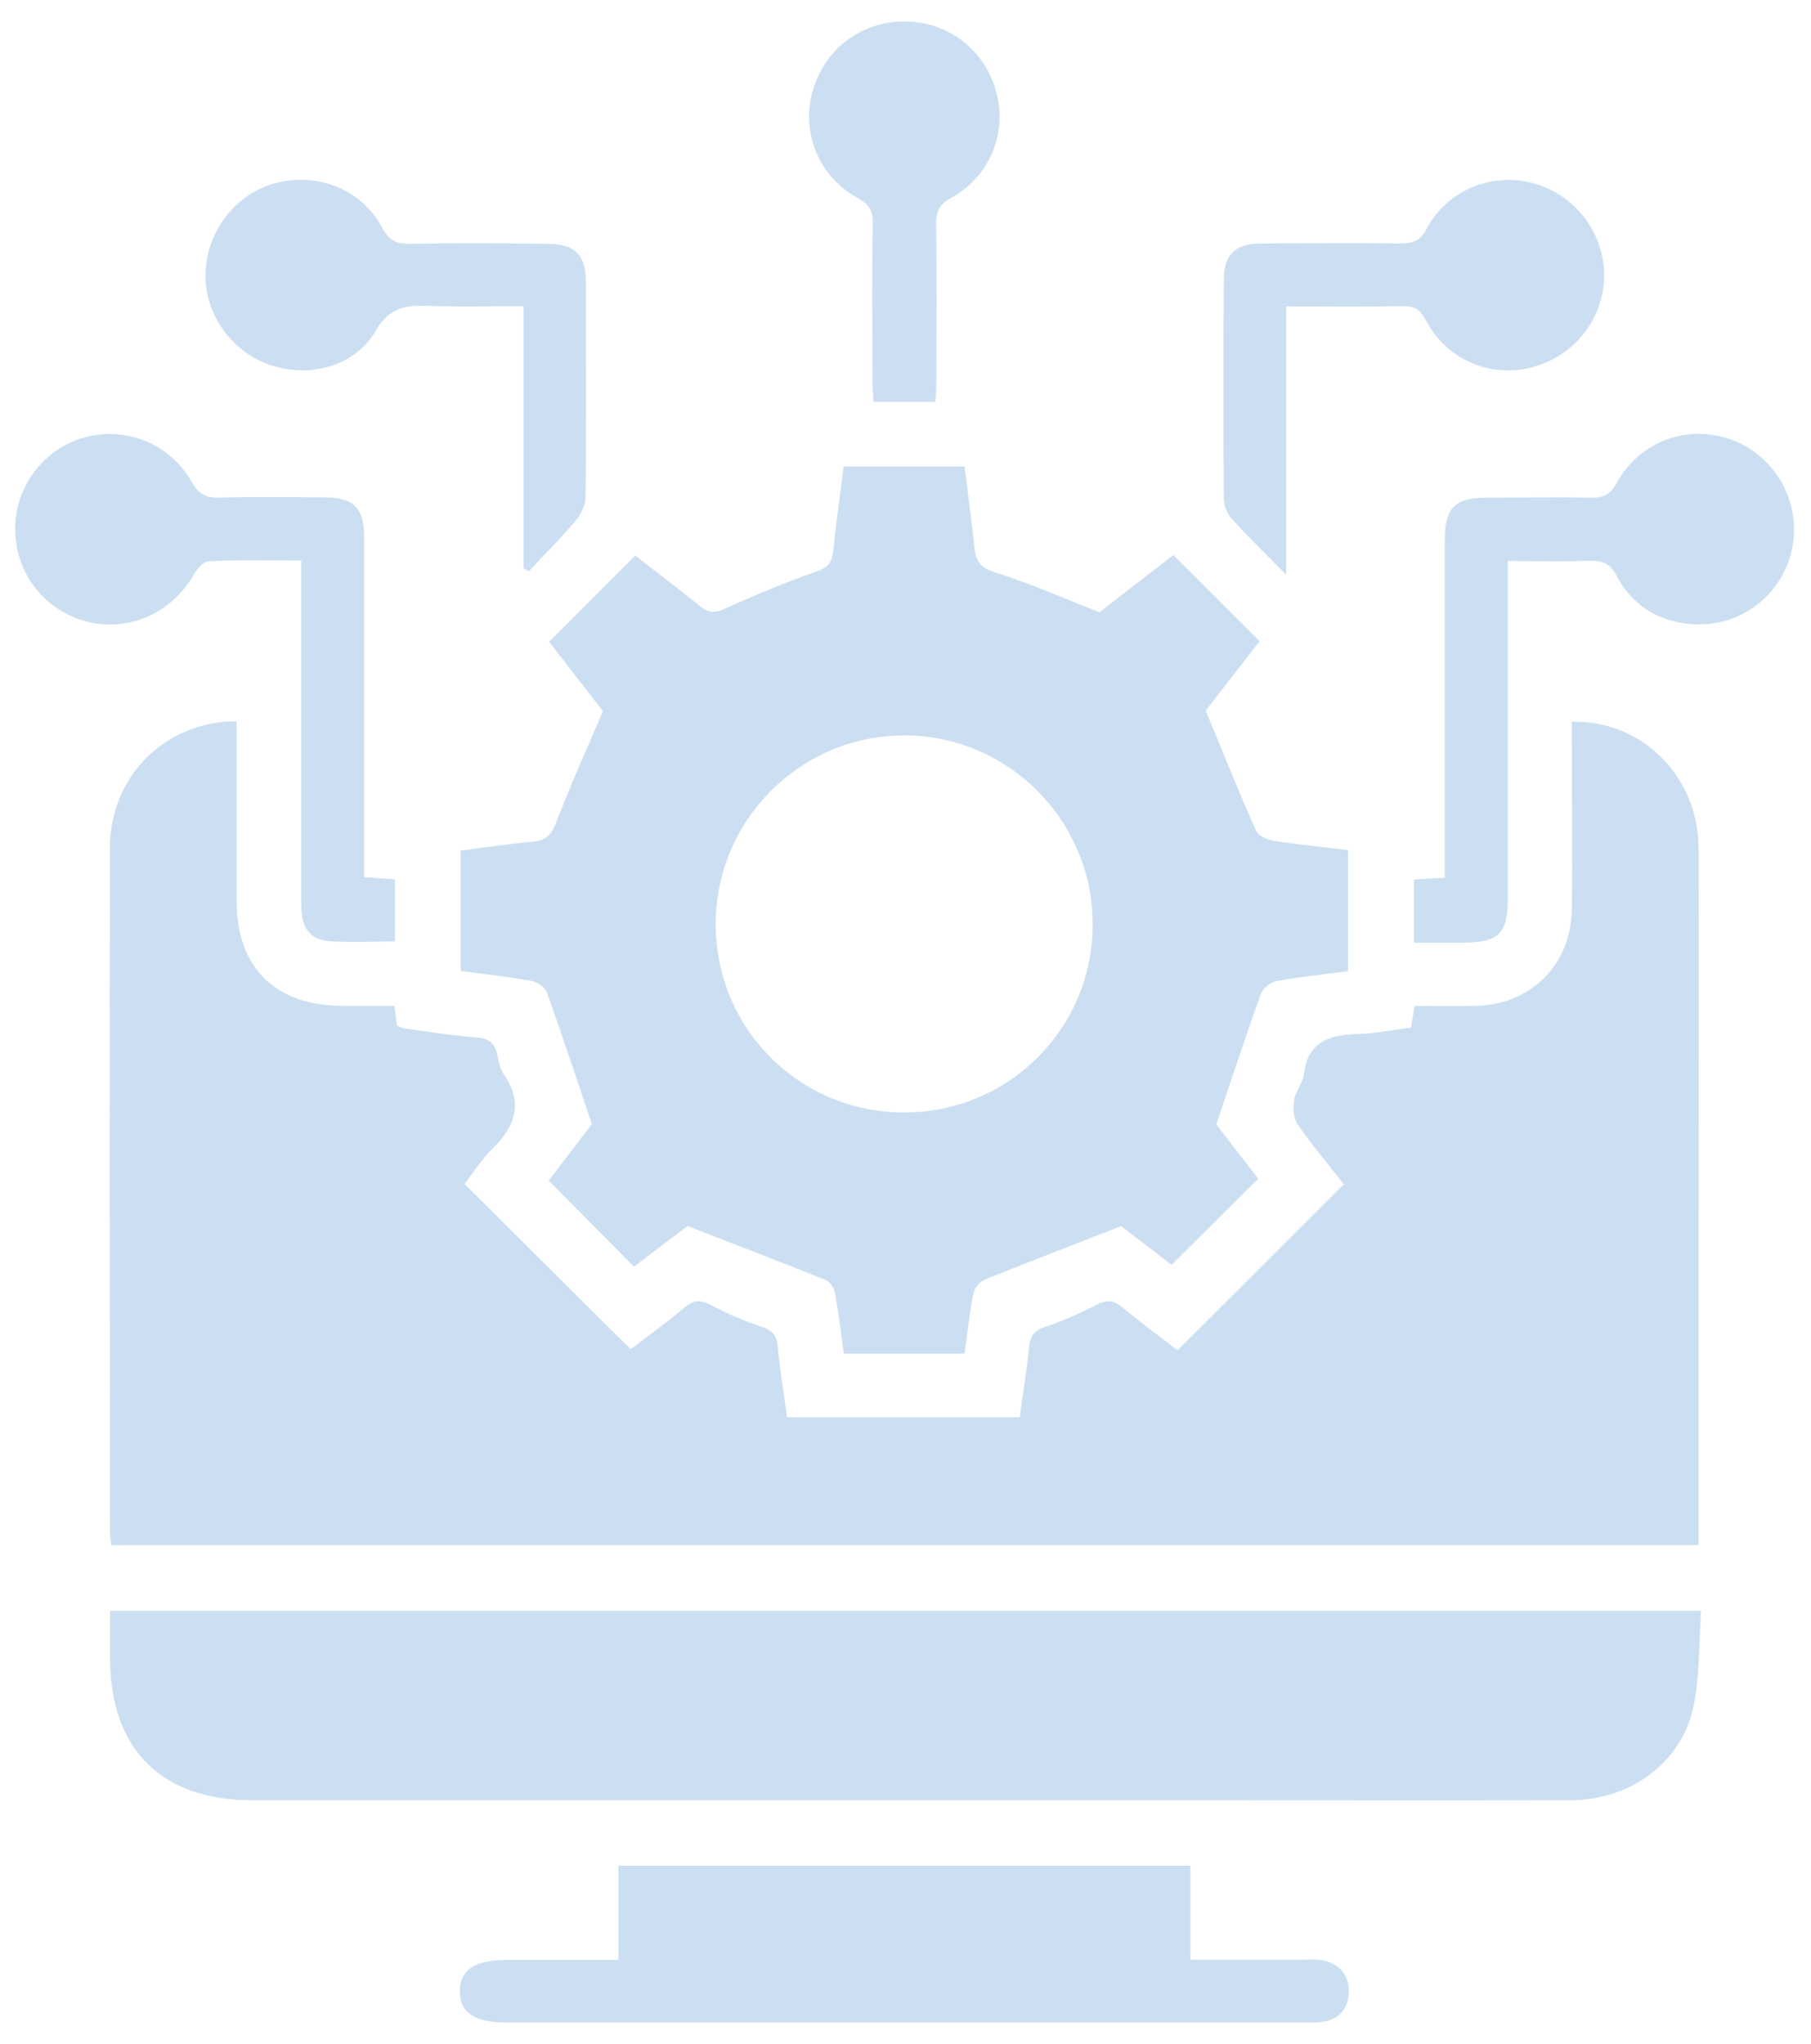 <?xml version="1.0" encoding="UTF-8"?>
<svg xmlns="http://www.w3.org/2000/svg" width="70" height="79" viewBox="0 0 70 79" fill="none">
  <path d="M51.965 45.79C51.375 45.04 50.725 44.27 50.155 43.45C49.985 43.21 49.975 42.8 50.025 42.49C50.075 42.16 50.355 41.87 50.395 41.54C50.535 40.26 51.365 39.99 52.465 39.96C53.145 39.94 53.825 39.8 54.535 39.71C54.585 39.43 54.625 39.18 54.675 38.87C55.475 38.87 56.265 38.88 57.045 38.87C59.165 38.83 60.725 37.28 60.755 35.15C60.785 33.01 60.755 30.88 60.755 28.74C60.755 28.46 60.755 28.17 60.755 27.89C63.455 27.82 65.645 30 65.655 32.78C65.675 37.55 65.655 42.33 65.655 47.1C65.655 51 65.655 54.91 65.655 58.81C65.655 59.09 65.655 59.38 65.655 59.71H4.305C4.285 59.54 4.245 59.34 4.245 59.14C4.245 50.36 4.235 41.57 4.245 32.79C4.245 30.01 6.365 27.88 9.145 27.87C9.145 28.39 9.145 28.91 9.145 29.43C9.145 31.22 9.145 33.02 9.145 34.81C9.145 37.39 10.635 38.86 13.235 38.87C13.895 38.87 14.545 38.87 15.245 38.87C15.285 39.15 15.315 39.38 15.345 39.63C15.435 39.67 15.525 39.73 15.615 39.74C16.555 39.87 17.495 40.02 18.435 40.09C18.925 40.13 19.135 40.34 19.225 40.78C19.285 41.04 19.335 41.32 19.475 41.52C20.245 42.63 19.905 43.53 19.035 44.39C18.605 44.81 18.285 45.33 17.955 45.75C20.105 47.89 22.225 50 24.375 52.14C25.005 51.66 25.755 51.12 26.455 50.53C26.785 50.25 27.045 50.21 27.435 50.41C28.085 50.75 28.765 51.05 29.465 51.28C29.895 51.42 30.025 51.64 30.065 52.06C30.145 52.95 30.295 53.83 30.425 54.77H39.415C39.535 53.87 39.685 52.97 39.775 52.06C39.815 51.64 39.955 51.42 40.385 51.28C41.085 51.05 41.755 50.74 42.415 50.41C42.805 50.21 43.065 50.25 43.395 50.53C44.105 51.12 44.845 51.66 45.515 52.18C47.655 50.05 49.755 47.95 51.925 45.78L51.965 45.79Z" fill="#CCDFF2"></path>
  <path d="M32.615 18.03H37.285C37.415 19.09 37.555 20.12 37.665 21.16C37.715 21.69 37.895 21.94 38.465 22.12C39.785 22.53 41.065 23.1 42.495 23.66C43.365 22.98 44.385 22.2 45.355 21.45C46.475 22.57 47.555 23.65 48.685 24.78C47.995 25.68 47.245 26.63 46.605 27.46C47.275 29.08 47.885 30.61 48.555 32.11C48.635 32.3 48.985 32.45 49.235 32.49C50.175 32.64 51.115 32.73 52.105 32.85V37.53C51.175 37.65 50.235 37.75 49.315 37.92C49.105 37.96 48.825 38.19 48.745 38.39C48.165 39.99 47.635 41.61 47.015 43.45C47.445 44.01 48.065 44.82 48.635 45.55C47.525 46.66 46.425 47.74 45.285 48.88C44.645 48.39 43.885 47.8 43.335 47.38C41.455 48.12 39.745 48.77 38.045 49.46C37.855 49.54 37.665 49.78 37.625 49.98C37.475 50.73 37.395 51.49 37.285 52.31H32.615C32.505 51.52 32.415 50.74 32.275 49.97C32.245 49.78 32.085 49.54 31.925 49.47C30.205 48.78 28.465 48.11 26.575 47.38C26.015 47.8 25.245 48.39 24.505 48.95C23.395 47.83 22.325 46.75 21.205 45.62C21.805 44.85 22.425 44.03 22.875 43.44C22.265 41.63 21.725 39.99 21.145 38.37C21.075 38.17 20.785 37.95 20.565 37.91C19.665 37.75 18.755 37.65 17.805 37.52V32.87C18.735 32.75 19.645 32.61 20.555 32.53C21.065 32.49 21.305 32.29 21.495 31.79C22.035 30.37 22.665 28.99 23.305 27.48C22.665 26.66 21.925 25.71 21.225 24.8C22.335 23.69 23.415 22.61 24.555 21.47C25.335 22.08 26.215 22.74 27.065 23.43C27.395 23.7 27.645 23.69 28.045 23.51C29.185 22.99 30.355 22.51 31.545 22.09C31.955 21.95 32.145 21.78 32.195 21.36C32.315 20.26 32.465 19.17 32.605 18.04L32.615 18.03ZM34.945 42.99C38.985 42.99 42.235 39.75 42.235 35.72C42.235 31.7 38.965 28.42 34.955 28.42C30.935 28.42 27.665 31.69 27.665 35.71C27.665 39.75 30.895 42.99 34.945 42.99Z" fill="#CCDFF2"></path>
  <path d="M65.754 62.26C65.654 63.56 65.714 64.84 65.434 66.05C64.944 68.16 62.974 69.56 60.734 69.57C55.404 69.58 50.074 69.57 44.744 69.57C33.084 69.57 21.424 69.57 9.754 69.57C6.234 69.57 4.264 67.6 4.254 64.09C4.254 63.49 4.254 62.89 4.254 62.25H65.754V62.26Z" fill="#CCDFF2"></path>
  <path d="M23.903 75.73V72.1H46.013V75.73C47.523 75.73 48.933 75.73 50.353 75.73C50.613 75.73 50.893 75.7 51.143 75.76C51.803 75.9 52.153 76.34 52.133 77C52.113 77.62 51.763 78.04 51.123 78.13C50.863 78.17 50.593 78.16 50.333 78.16C40.093 78.16 29.863 78.16 19.623 78.16C18.343 78.16 17.783 77.79 17.773 76.96C17.773 76.12 18.343 75.74 19.603 75.74C20.993 75.74 22.393 75.74 23.903 75.74V75.73Z" fill="#CCDFF2"></path>
  <path d="M58.284 21.69C58.284 22.09 58.284 22.4 58.284 22.71C58.284 26.69 58.284 30.68 58.284 34.66C58.284 36.09 57.944 36.43 56.504 36.43C55.904 36.43 55.304 36.43 54.654 36.43V33.99C55.044 33.97 55.404 33.94 55.844 33.92V33.04C55.844 29 55.844 24.97 55.844 20.93C55.844 19.6 56.214 19.23 57.514 19.23C58.864 19.23 60.204 19.21 61.554 19.23C62.004 19.23 62.234 19.11 62.464 18.7C63.374 17.03 65.284 16.35 67.004 17.02C68.654 17.67 69.624 19.44 69.274 21.18C68.914 22.98 67.284 24.25 65.414 24.12C64.114 24.03 63.094 23.4 62.484 22.25C62.234 21.77 61.944 21.66 61.444 21.67C60.424 21.71 59.394 21.68 58.274 21.68L58.284 21.69Z" fill="#CCDFF2"></path>
  <path d="M11.655 21.66C10.365 21.66 9.215 21.63 8.055 21.69C7.845 21.7 7.585 22.03 7.455 22.26C6.355 24.14 3.975 24.71 2.185 23.49C0.415 22.29 0.055 19.79 1.405 18.13C3.025 16.13 6.125 16.37 7.415 18.63C7.675 19.08 7.935 19.24 8.445 19.23C9.815 19.19 11.185 19.21 12.555 19.22C13.665 19.22 14.075 19.63 14.075 20.75C14.075 24.84 14.075 28.92 14.075 33.01C14.075 33.29 14.075 33.58 14.075 33.9C14.505 33.93 14.865 33.95 15.265 33.98V36.38C14.395 36.38 13.555 36.43 12.725 36.37C11.975 36.31 11.645 35.85 11.645 34.99C11.645 32.25 11.645 29.51 11.645 26.76C11.645 25.1 11.645 23.45 11.645 21.67L11.655 21.66Z" fill="#CCDFF2"></path>
  <path d="M20.235 21.951V11.831C18.965 11.831 17.755 11.861 16.555 11.82C15.685 11.79 15.055 11.87 14.525 12.78C13.695 14.2 11.885 14.64 10.345 14.07C8.875 13.521 7.875 12.04 7.945 10.511C8.015 8.87 9.165 7.43 10.715 7.06C12.325 6.67 13.985 7.33 14.765 8.79C15.035 9.28 15.315 9.431 15.845 9.421C17.605 9.39 19.375 9.4 21.145 9.421C22.215 9.421 22.645 9.841 22.645 10.89C22.645 13.661 22.665 16.421 22.635 19.191C22.635 19.511 22.455 19.89 22.235 20.14C21.665 20.82 21.035 21.441 20.435 22.081C20.375 22.041 20.305 22 20.245 21.96L20.235 21.951Z" fill="#CCDFF2"></path>
  <path d="M49.704 22.2C48.874 21.35 48.204 20.71 47.594 20.03C47.424 19.84 47.304 19.53 47.304 19.27C47.284 16.45 47.284 13.63 47.304 10.8C47.304 9.84 47.754 9.41 48.724 9.41C50.514 9.4 52.314 9.39 54.104 9.41C54.584 9.41 54.884 9.33 55.144 8.84C55.964 7.31 57.704 6.63 59.334 7.1C60.894 7.55 62.004 9.01 62.004 10.63C62.004 12.31 60.854 13.78 59.184 14.2C57.574 14.61 55.924 13.9 55.104 12.37C54.884 11.95 54.654 11.82 54.204 11.83C52.734 11.86 51.264 11.84 49.714 11.84V22.18L49.704 22.2Z" fill="#CCDFF2"></path>
  <path d="M36.164 15.53H33.764C33.755 15.26 33.724 15.01 33.724 14.76C33.724 12.73 33.694 10.7 33.734 8.67C33.745 8.15 33.605 7.9 33.145 7.65C31.654 6.83 30.965 5.14 31.404 3.54C31.855 1.91 33.264 0.83 34.955 0.83C36.645 0.83 38.054 1.91 38.505 3.54C38.944 5.14 38.255 6.83 36.764 7.65C36.294 7.91 36.175 8.18 36.184 8.69C36.215 10.69 36.194 12.69 36.194 14.7C36.194 14.96 36.175 15.21 36.154 15.54L36.164 15.53Z" fill="#CCDFF2"></path>
</svg>
